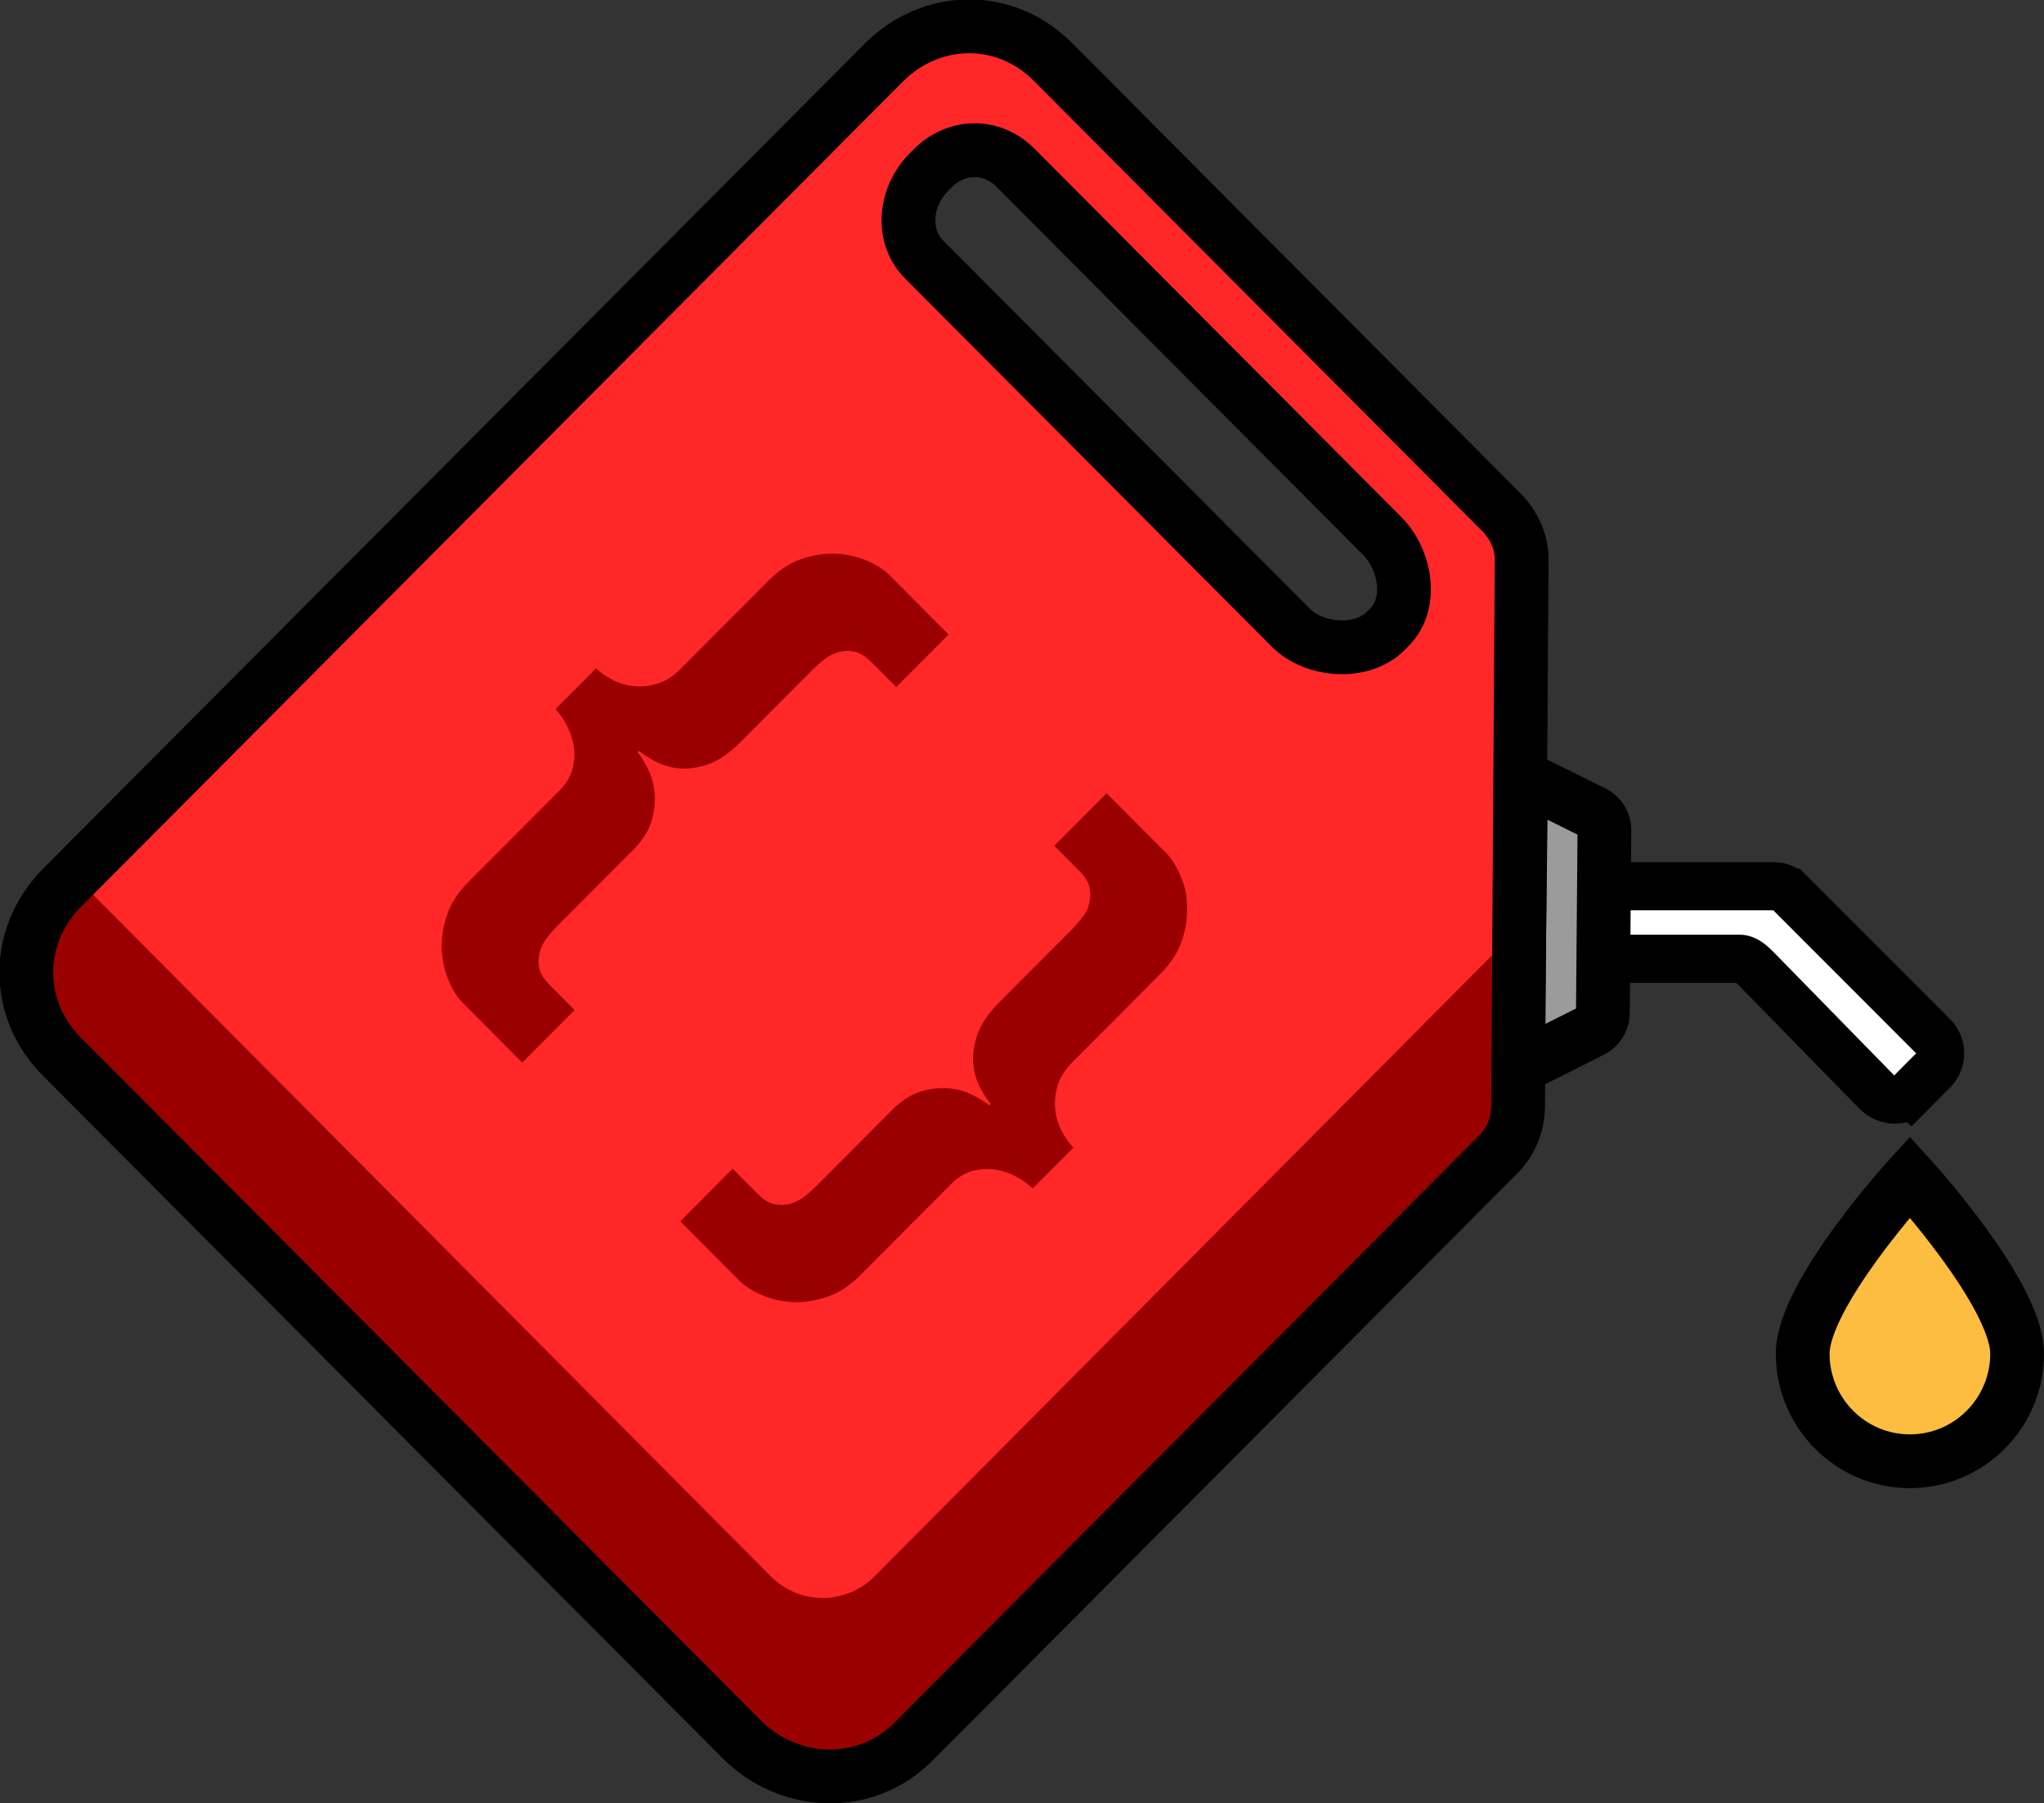 <svg xmlns="http://www.w3.org/2000/svg" viewBox="0 0 84.944 74.921"><rect x="0" y="0" width="84.944" height="74.921" fill="#333333" stroke="none"/><g fill="none" fill-rule="evenodd"><path fill="#fdbd41" d="M83.827 56.247c0 2.47-1.995 4.473-4.456 4.473-2.46 0-4.455-2.002-4.455-4.473s4.455-7.344 4.455-7.344 4.456 4.873 4.456 7.344"/><path stroke="#000" stroke-width="2.235" d="M83.827 56.247c0 2.47-1.995 4.473-4.456 4.473-2.46 0-4.455-2.002-4.455-4.473s4.455-7.344 4.455-7.344 4.456 4.873 4.456 7.344z"/><path fill="#fff" d="m79.393 45.429.945-.953a1.005 1.005 0 0 0-.002-1.416l-5.955-5.961a.98.98 0 0 0-.706-.273h-9.38v3.015H72.3c.266 0 .52.249.708.438l4.969 5.079c.39.393 1.024.464 1.415.07"/><path stroke="#000" stroke-width="2" d="m79.393 45.429.945-.953a1.005 1.005 0 0 0-.002-1.416l-5.955-5.961a.98.98 0 0 0-.706-.273h-9.38v3.015H72.3c.266 0 .52.249.708.438l4.969 5.079c.39.393 1.024.464 1.415.07z"/><path fill="#9b9b9b" d="m63.07 44.376.144-12.104 3.028 1.5c.27.148.437.432.434.74l-.064 7.577a.84.84 0 0 1-.448.733z"/><path stroke="#000" stroke-width="2.235" d="m63.07 44.376.144-12.104 3.028 1.5c.27.148.437.432.434.74l-.064 7.577a.84.84 0 0 1-.448.733l-3.092 1.554z"/><path fill="#ff2727" d="M57.46 26.106c-.974.98-2.828.97-3.82-.027L38.406 10.784c-.992-.997-.905-2.761.069-3.74l.169-.17c.975-.978 2.566-.899 3.559.097l15.234 15.296c.992.996 1.168 2.69.193 3.67zm5.63 19.827.207-22.756c-.002-.743-.274-1.496-.796-2.022L43.866 2.445C41.883.456 38.585.502 36.6 2.492L2.474 36.757c-1.984 1.991-1.766 5.039.217 7.03l28.243 28.357c1.983 1.99 5.036 2.227 7.018.236L62.29 47.945c.526-.529.803-1.264.8-2.012"/><path fill="#9b0000" d="m62.93 45.18.054-6.467-26.635 26.786a3.04 3.04 0 0 1-4.32 0L2.47 35.773l-.236.236c-2.01 2.022-2.01 5.331 0 7.353l28.18 28.34a5.163 5.163 0 0 0 7.312 0L62.11 47.179c.527-.53.822-1.249.82-2"/><path stroke="#000" stroke-width="2.235" d="M57.58 26.225c-.976.98-2.948.85-3.94-.146L38.404 10.783c-.992-.996-.786-2.641.189-3.62l.169-.17c.975-.978 2.447-1.019 3.44-.022l15.234 15.295c.992.997 1.287 2.81.31 3.79zm5.657-2.989c-.002-.742-.332-1.437-.855-1.962L43.746 2.564C41.764.574 38.703.62 36.72 2.61L2.59 36.877c-1.983 1.99-2.003 5.037-.02 7.028l28.243 28.358c1.983 1.99 5.155 2.108 7.138.117l24.337-24.435c.526-.529.802-1.265.8-2.012z"/><path fill="#9b0000" d="M31.496 49.618q.35.35.69.419a1.4 1.4 0 0 0 .66-.02 1.7 1.7 0 0 0 .602-.312 6 6 0 0 0 .495-.439l3.109-3.12q.62-.625 1.244-.8.62-.176 1.165-.118.544.06.98.284.438.224.67.42l.06-.06a4 4 0 0 1-.428-.663 2.6 2.6 0 0 1-.292-.975q-.06-.546.156-1.21.213-.662.932-1.384l2.953-2.965q.233-.234.457-.517c.224-.283.253-.39.31-.605a1.4 1.4 0 0 0 .02-.663q-.069-.34-.417-.692l-1.05-1.054 2.176-2.184 2.467 2.477q.33.332.583.917c.253.585.265.813.292 1.268a3.9 3.9 0 0 1-.205 1.433q-.242.751-.903 1.414l-3.652 3.668q-.487.487-.63 1.023a2.48 2.48 0 0 0 .212 1.893q.222.4.457.634l-1.69 1.696a3 3 0 0 0-.631-.458 2.8 2.8 0 0 0-.855-.312 2.3 2.3 0 0 0-.962.03q-.505.115-.952.565l-3.77 3.784q-.66.663-1.407.907-.75.243-1.428.205a3.7 3.7 0 0 1-1.263-.293q-.583-.254-.913-.585l-2.467-2.477 2.176-2.185zm4.7-22.121q-.35-.351-.69-.419a1.4 1.4 0 0 0-.66.02 1.65 1.65 0 0 0-.602.312 6 6 0 0 0-.515.458l-2.953 2.965q-.72.722-1.38.935-.66.216-1.204.157a2.6 2.6 0 0 1-.97-.292 4 4 0 0 1-.661-.43l-.06.059q.194.234.419.673.223.439.28.984.059.548-.115 1.17-.175.626-.797 1.25l-3.108 3.12a6 6 0 0 0-.437.497q-.224.283-.311.606a1.4 1.4 0 0 0-.02.663q.069.34.419.692l1.048 1.053-2.176 2.185-2.467-2.477q-.33-.333-.583-.917a3.7 3.7 0 0 1-.291-1.268 3.9 3.9 0 0 1 .204-1.433q.241-.753.903-1.415l3.77-3.784q.445-.449.563-.955.116-.507.029-.967a2.9 2.9 0 0 0-.311-.857 2.8 2.8 0 0 0-.437-.615l1.69-1.697q.213.215.61.44a2.45 2.45 0 0 0 1.886.214q.533-.147 1.02-.634l3.652-3.667q.66-.664 1.409-.907a3.9 3.9 0 0 1 1.428-.205 3.7 3.7 0 0 1 1.262.293q.582.254.914.585l2.466 2.477-2.175 2.184z"/></g></svg>